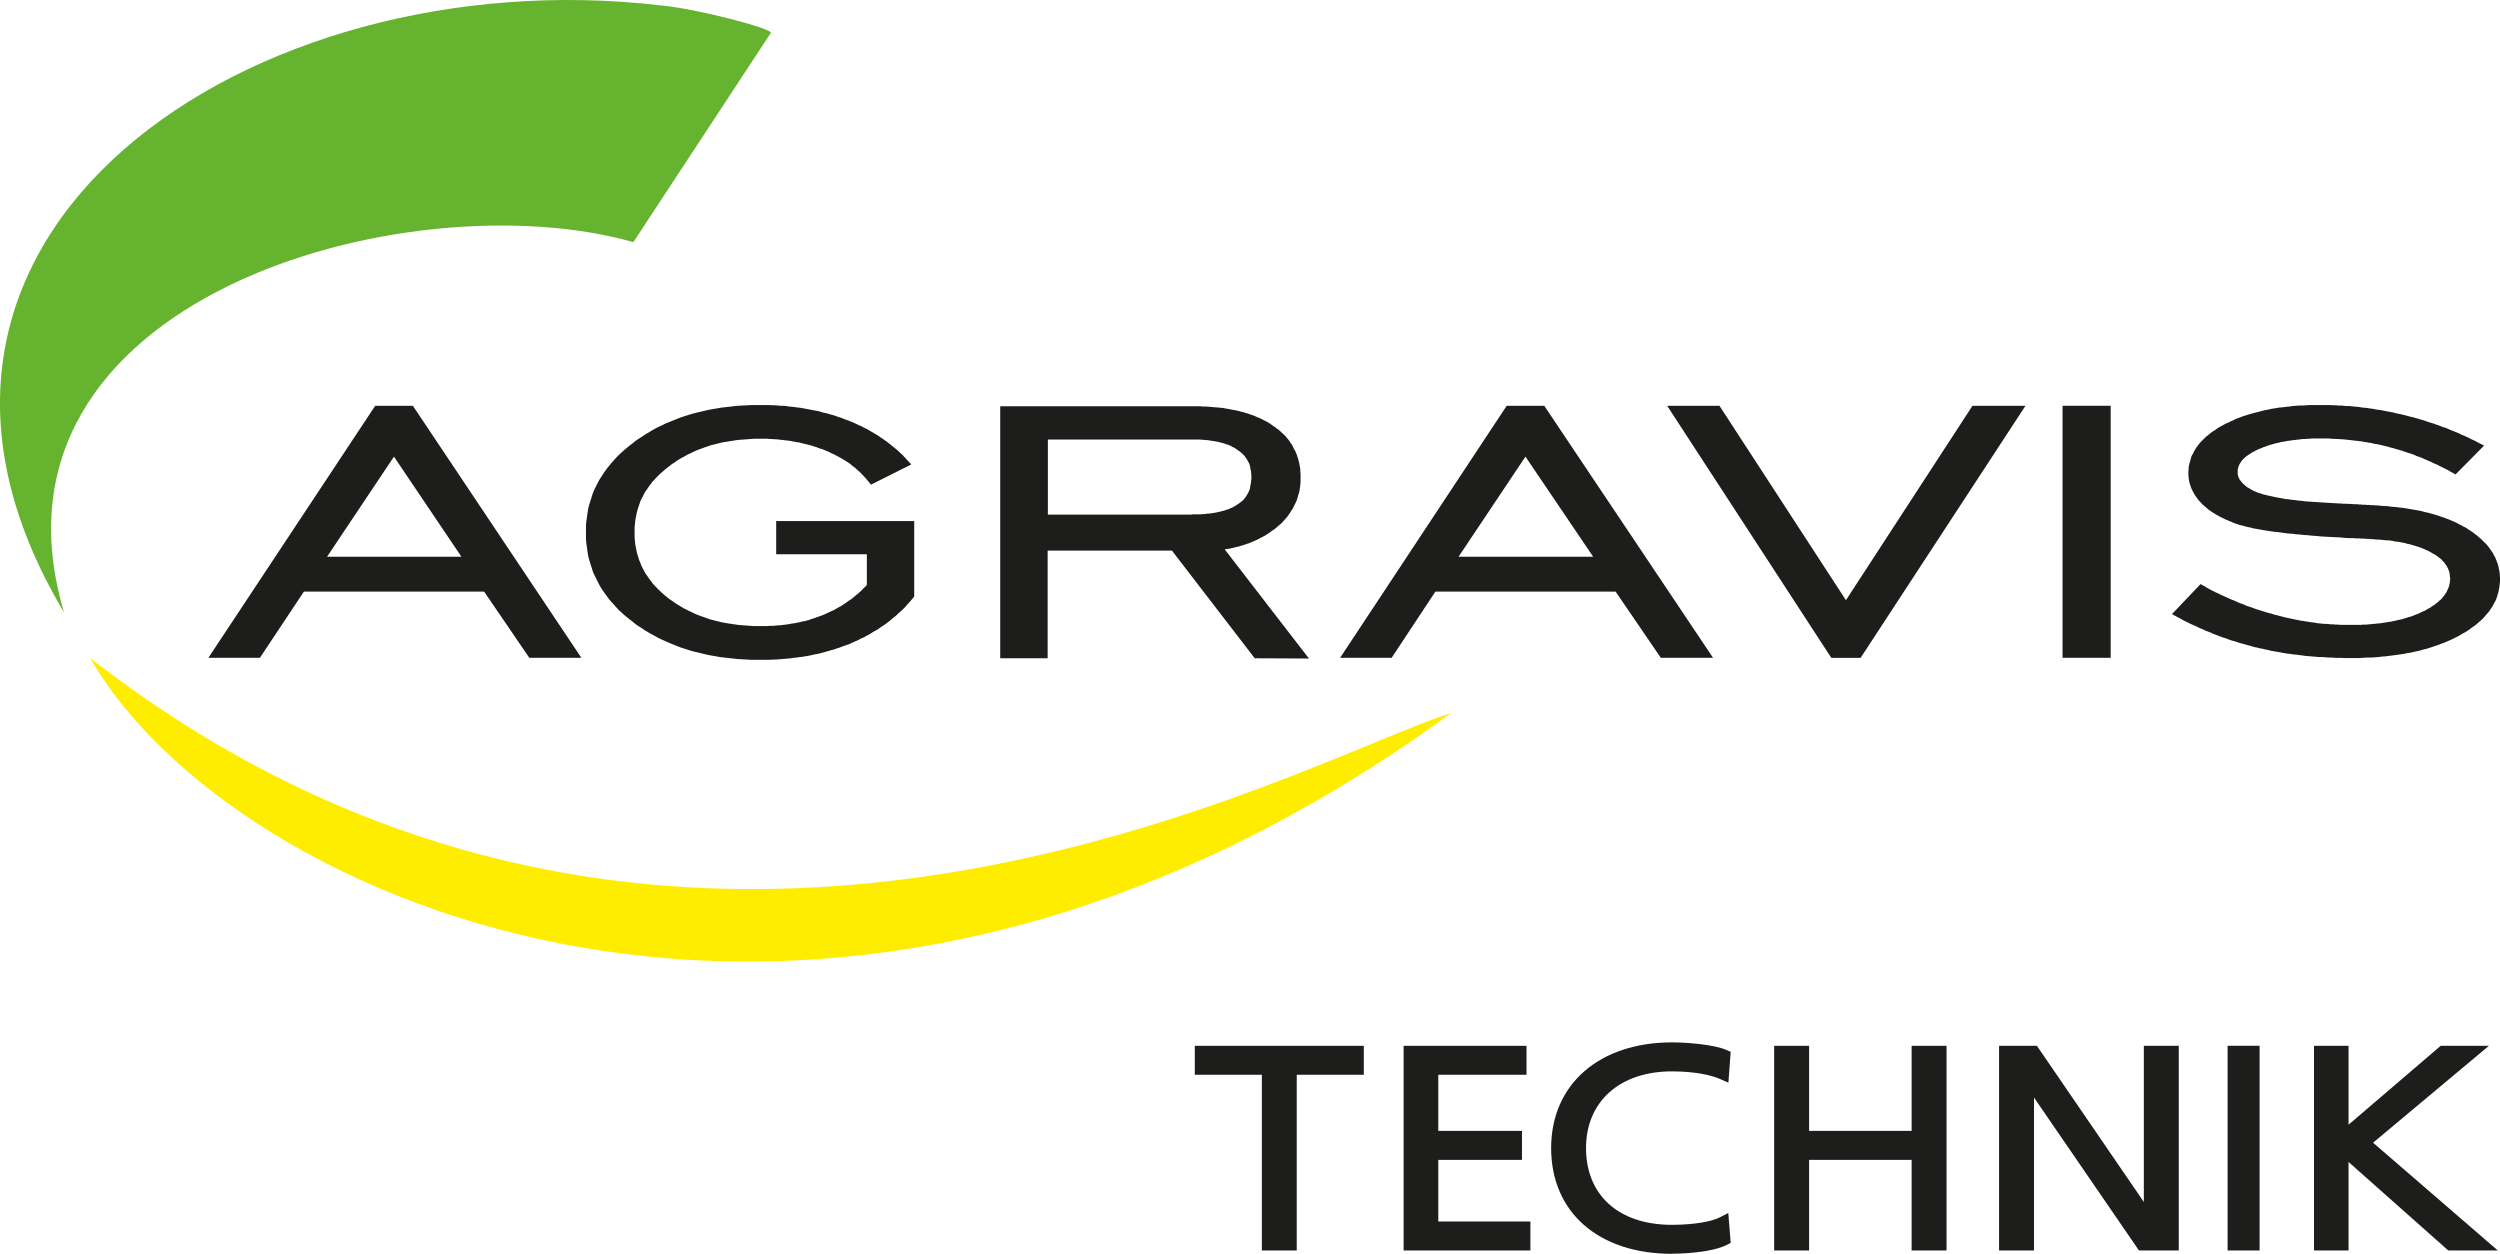 <?xml version="1.0" standalone="no"?>
<!DOCTYPE svg PUBLIC "-//W3C//DTD SVG 1.1//EN" "http://www.w3.org/Graphics/SVG/1.1/DTD/svg11.dtd">
<svg xmlns="http://www.w3.org/2000/svg" xmlns:xlink="http://www.w3.org/1999/xlink" id="Ebene_1" data-name="Ebene 1" viewBox="0 0 522.58 262.09" width="522.58" height="262.09">
  <defs>
    <style>
      .cls-1 {
        clip-path: url(#clippath-1);
      }

      .cls-2 {
        fill: #65b32e;
      }

      .cls-3 {
        clip-path: url(#clippath);
      }

      .cls-4 {
        fill: none;
      }

      .cls-5 {
        fill: #ffed00;
      }

      .cls-6 {
        fill: #1d1d1b;
      }
    </style>
    <clipPath id="clippath">
      <rect class="cls-4" width="522.58" height="262.09"/>
    </clipPath>
    <clipPath id="clippath-1">
      <rect class="cls-4" width="522.58" height="262.09"/>
    </clipPath>
  </defs>
  <path class="cls-6" d="m322.81,84.82h-7.86l-34.82,52.68h10.77l9.14-13.83h37.68l9.44,13.83h10.92l-35.28-52.68Zm-3.88,31.55h-14.04l13.99-20.93.05.1,14.09,20.83h-14.09Z"/>
  <path class="cls-6" d="m261.55,100.29l-.05.41-.05.46-.1.41-.05.41-.1.41-.15.36-.2.36-.2.35-.2.36-.25.31-.26.31-.31.31-.36.26-.31.25-.41.26-.2.15-.2.1-.2.1-.2.15-.26.1-.2.1-.25.1-.2.1-.26.1-.25.05-.26.1-.31.1-.25.05-.31.1-.25.05-.31.05-.31.1-.31.05-.31.05-.31.05-.36.05-.31.05h-.36l-.35.05-.36.05h-.35l-.36.05h-1.53l-.41.05h-29.97v-15.68h31.86l.36.05h.36l.31.05h.36l.31.05.31.05.36.05.31.05.31.05.26.05.31.05.31.05.26.1.31.05.25.1.26.05.25.1.26.1.25.05.26.1.2.1.25.1.2.15.26.1.2.1.2.15.2.1.2.15.36.26.36.25.36.31.31.31.26.31.25.36.2.31.2.36.2.36.15.41.1.36.05.41.1.41.05.46.05.46v.92Zm10.26.97l.05-.36v-1.89l-.05-.41v-.41l-.05-.46-.1-.41-.05-.35-.1-.41-.1-.41-.1-.36-.15-.41-.1-.36-.16-.36-.15-.36-.2-.36-.2-.36-.15-.36-.21-.36-.25-.31-.2-.36-.25-.31-.26-.31-.25-.31-.31-.31-.31-.31-.31-.26-.31-.31-.31-.26-.36-.25-.31-.26-.41-.25-.35-.26-.36-.26-.41-.25-.36-.2-.41-.2-.46-.25-.41-.2-.41-.15-.46-.2-.46-.2-.41-.15-.46-.15-.46-.15-.46-.15-.51-.16-.51-.1-.46-.15-.56-.1-.51-.1-.51-.1-.56-.1-.56-.1-.51-.1-.56-.05-.61-.05-.56-.05-.61-.05-.56-.05-.61-.05h-.61l-.67-.05h-41.71v52.68h9.91v-22.51h25.98l17.31,22.51,11.33.05-17.61-22.82.31-.05.46-.05.46-.1.41-.1.33-.07.13-.03.41-.1.46-.1.41-.15.41-.1.41-.15.41-.15.41-.1.31-.15.41-.15.41-.2.36-.15.36-.15.35-.2.36-.2.35-.16.36-.2.36-.2.31-.2.35-.26.31-.2.31-.25.36-.2.31-.25.31-.26.26-.25.31-.26.31-.25.26-.26.26-.31.25-.26.26-.31.25-.26.2-.31.2-.26.2-.31.2-.31.2-.31.2-.31.15-.31.15-.31.15-.31.16-.31.15-.31.1-.36.1-.31.1-.36.1-.31.1-.36.1-.31.05-.36.05-.36.05-.36.05-.36Z"/>
  <g class="cls-3">
    <path class="cls-2" d="m137.85,1.1c7.76.66,23.79,4.95,23.28,5.77l-28.74,43.75C85.37,37.24-6.21,62.36,13.39,128.01-33.89,48.88,52.7-8.76,137.85,1.1"/>
    <path class="cls-5" d="m18.85,137.56c29.05,50.85,153.36,107.16,284.41,11.54-29.3,8.78-160.46,84.75-284.41-11.54"/>
  </g>
  <polygon class="cls-6" points="486.64 84.67 486.08 84.67 485.57 84.67 485 84.67 484.24 84.67 483.53 84.67 482.76 84.67 482.04 84.72 481.33 84.77 480.62 84.77 479.95 84.82 479.24 84.87 478.58 84.98 477.91 85.03 477.24 85.13 476.58 85.18 475.92 85.28 475.31 85.38 474.64 85.49 474.03 85.64 473.42 85.74 472.8 85.9 472.25 86.05 471.63 86.2 471.07 86.35 470.51 86.51 469.95 86.66 469.38 86.86 468.83 87.02 468.31 87.22 467.75 87.43 467.24 87.63 466.73 87.89 466.27 88.09 465.76 88.35 465.25 88.55 464.79 88.81 464.33 89.06 463.87 89.31 463.46 89.57 463.05 89.88 462.64 90.13 462.24 90.39 461.88 90.69 461.52 91 461.17 91.25 460.86 91.56 460.55 91.87 460.25 92.17 459.94 92.48 459.68 92.79 459.43 93.14 459.17 93.45 458.97 93.76 458.77 94.11 458.56 94.47 458.41 94.83 458.2 95.14 458.05 95.49 457.95 95.85 457.85 96.26 457.74 96.62 457.64 96.98 457.54 97.38 457.49 97.74 457.49 98.15 457.44 98.5 457.44 98.91 457.44 99.32 457.49 99.78 457.54 100.19 457.59 100.55 457.69 100.96 457.8 101.36 457.95 101.77 458.1 102.18 458.3 102.59 458.51 102.95 458.71 103.35 458.97 103.71 459.22 104.07 459.48 104.43 459.78 104.79 460.14 105.14 460.3 105.34 460.45 105.5 460.65 105.65 460.81 105.8 461.01 105.96 461.22 106.16 461.42 106.32 461.57 106.47 461.78 106.62 462.03 106.77 462.24 106.93 462.44 107.08 462.64 107.18 462.9 107.34 463.11 107.49 463.36 107.65 463.62 107.75 463.87 107.9 464.07 108.05 464.33 108.15 464.64 108.31 464.89 108.41 465.15 108.56 465.4 108.66 465.71 108.77 465.97 108.92 466.27 109.02 466.52 109.12 466.83 109.28 467.14 109.38 467.44 109.48 467.75 109.59 468.16 109.73 468.62 109.84 469.03 109.94 469.53 110.09 470 110.2 470.51 110.3 471.07 110.45 471.63 110.55 472.19 110.65 472.8 110.76 473.42 110.86 474.03 110.96 474.69 111.06 475.41 111.16 476.12 111.22 476.84 111.32 477.55 111.42 478.32 111.52 479.14 111.57 479.9 111.68 480.77 111.73 481.59 111.83 482.45 111.88 483.37 111.98 484.29 112.04 485.21 112.14 486.18 112.19 487.15 112.24 488.12 112.29 489.14 112.34 490.21 112.44 491.24 112.49 491.69 112.49 492.1 112.49 492.51 112.54 492.87 112.54 493.28 112.54 493.63 112.59 493.94 112.59 494.3 112.59 494.6 112.64 494.91 112.64 495.22 112.64 495.52 112.7 495.78 112.7 496.03 112.7 496.29 112.75 496.54 112.75 497 112.8 497.46 112.8 497.92 112.85 498.33 112.9 498.79 112.95 499.25 112.95 499.66 113 500.07 113.05 500.48 113.16 500.88 113.21 501.29 113.26 501.7 113.31 502.05 113.41 502.47 113.46 502.82 113.56 503.18 113.67 503.54 113.72 503.89 113.82 504.25 113.92 504.61 114.03 504.91 114.13 505.27 114.23 505.58 114.33 505.66 114.36 505.89 114.43 506.19 114.54 506.5 114.69 506.8 114.79 507.06 114.95 507.37 115.05 507.62 115.2 507.88 115.3 508.13 115.46 508.64 115.76 509.1 116.01 509.56 116.32 509.92 116.63 510.33 116.93 510.63 117.29 510.94 117.6 511.19 117.95 511.4 118.26 511.6 118.62 511.76 118.97 511.91 119.34 512.01 119.69 512.07 120.1 512.11 120.51 512.17 120.86 512.17 121.12 512.11 121.38 512.11 121.63 512.07 121.89 512.01 122.14 511.96 122.39 511.91 122.6 511.8 122.86 511.7 123.11 511.6 123.32 511.5 123.57 511.4 123.78 511.25 123.98 511.09 124.24 510.94 124.44 510.79 124.64 510.58 124.9 510.43 125.11 510.23 125.31 509.97 125.51 509.76 125.71 509.51 125.92 509.25 126.12 509 126.33 508.75 126.53 508.44 126.68 508.18 126.89 507.88 127.09 507.52 127.25 507.21 127.45 506.86 127.66 506.5 127.81 506.14 127.96 505.73 128.17 505.38 128.32 504.97 128.47 504.61 128.63 504.2 128.78 503.79 128.93 503.33 129.03 502.92 129.19 502.52 129.29 502.05 129.44 501.6 129.54 501.14 129.64 500.68 129.75 500.22 129.85 499.76 129.95 499.3 130.01 498.79 130.1 498.28 130.16 497.77 130.26 497.26 130.31 496.75 130.36 496.24 130.41 495.67 130.46 495.16 130.51 494.6 130.56 494.04 130.56 493.48 130.62 492.92 130.62 492.36 130.62 491.75 130.62 491.18 130.62 490.67 130.62 490.21 130.62 489.7 130.62 489.24 130.62 488.73 130.56 488.27 130.56 487.76 130.51 487.3 130.51 486.79 130.46 486.33 130.41 485.82 130.41 485.36 130.36 484.85 130.31 484.39 130.26 483.88 130.16 483.42 130.1 482.91 130.05 482.45 129.95 481.94 129.9 481.49 129.8 480.97 129.75 480.51 129.64 480 129.54 479.49 129.44 479.03 129.34 478.52 129.24 478.06 129.13 477.55 129.03 477.04 128.88 476.58 128.78 476.07 128.63 475.56 128.52 475.1 128.37 474.59 128.22 474.13 128.11 473.62 127.96 473.16 127.81 472.65 127.66 472.19 127.5 471.68 127.35 471.22 127.19 470.71 126.99 470.25 126.84 469.74 126.68 469.28 126.48 468.83 126.28 468.31 126.12 467.85 125.92 467.39 125.71 466.93 125.51 466.42 125.31 465.97 125.11 465.5 124.9 465.05 124.7 464.58 124.49 464.13 124.29 463.66 124.03 463.16 123.83 462.7 123.57 462.24 123.37 461.78 123.11 461.32 122.86 460.91 122.6 459.99 122.09 454.01 128.37 455.24 129.03 455.75 129.29 456.26 129.6 456.77 129.85 457.28 130.1 457.8 130.36 458.36 130.62 458.87 130.82 459.38 131.08 459.89 131.33 460.45 131.54 460.96 131.79 461.47 132 462.03 132.2 462.54 132.45 463.11 132.66 463.62 132.86 464.18 133.07 464.69 133.27 465.25 133.42 465.76 133.63 466.32 133.83 466.88 133.99 467.44 134.14 467.95 134.34 468.52 134.49 469.08 134.65 469.64 134.8 470.2 134.96 470.76 135.11 471.27 135.27 471.84 135.37 472.39 135.52 473.01 135.62 473.57 135.77 474.13 135.87 474.69 136.03 475.25 136.13 475.87 136.23 476.43 136.33 477.04 136.44 477.6 136.54 478.22 136.64 478.78 136.69 479.39 136.8 480 136.84 480.62 136.94 481.23 137 481.84 137.1 482.45 137.15 483.07 137.2 483.68 137.25 484.29 137.31 484.9 137.35 485.52 137.35 486.18 137.41 486.79 137.45 487.4 137.45 488.07 137.51 488.68 137.51 489.34 137.51 490.01 137.56 490.62 137.56 491.28 137.56 492.16 137.56 493.02 137.56 493.84 137.51 494.65 137.45 495.47 137.45 496.29 137.41 497.11 137.35 497.87 137.25 498.64 137.2 499.4 137.1 500.17 137 500.93 136.9 501.65 136.8 502.41 136.69 503.13 136.54 503.85 136.44 504.51 136.28 505.22 136.13 505.89 135.98 506.55 135.77 507.21 135.62 507.88 135.41 508.49 135.21 509.1 135 509.72 134.8 510.33 134.55 510.94 134.34 511.5 134.09 512.11 133.83 512.67 133.58 513.24 133.27 513.8 133.02 514.31 132.71 514.82 132.4 515.33 132.15 515.79 131.84 516.25 131.54 516.71 131.18 517.17 130.87 517.58 130.56 517.99 130.21 518.34 129.9 518.75 129.54 519.11 129.19 519.41 128.83 519.72 128.47 520.03 128.11 520.33 127.76 520.59 127.35 520.85 126.99 521.1 126.58 521.3 126.17 521.51 125.82 521.72 125.41 521.86 125 522.02 124.59 522.12 124.13 522.27 123.72 522.32 123.32 522.43 122.86 522.48 122.39 522.53 121.99 522.58 121.53 522.58 121.07 522.58 120.71 522.53 120.3 522.53 119.95 522.48 119.59 522.43 119.18 522.32 118.82 522.27 118.47 522.17 118.11 522.07 117.75 521.92 117.4 521.82 117.09 521.66 116.73 521.51 116.37 521.3 116.07 521.15 115.71 520.95 115.4 520.74 115.09 520.49 114.74 520.28 114.43 520.22 114.36 520.03 114.13 519.78 113.82 519.47 113.51 519.21 113.26 518.9 112.95 518.6 112.64 518.29 112.39 517.93 112.08 517.63 111.83 517.27 111.57 516.91 111.27 516.51 111.01 516.1 110.76 515.74 110.5 515.33 110.24 514.87 110.04 514.46 109.79 514.01 109.59 513.6 109.33 513.14 109.12 512.67 108.92 512.22 108.72 511.7 108.51 511.25 108.36 510.74 108.15 510.23 108 509.72 107.79 509.21 107.65 508.7 107.49 508.13 107.34 507.57 107.18 507.06 107.08 506.5 106.93 505.89 106.77 505.33 106.67 504.76 106.57 504.15 106.47 503.54 106.37 502.92 106.26 502.31 106.16 501.7 106.11 501.04 106.01 500.37 105.96 499.76 105.91 499.09 105.8 498.84 105.8 498.59 105.8 498.38 105.75 498.13 105.75 497.87 105.75 497.62 105.7 497.36 105.7 497.11 105.65 496.8 105.65 496.54 105.65 496.24 105.6 495.98 105.6 495.67 105.6 495.37 105.55 495.06 105.55 494.76 105.55 494.4 105.5 494.1 105.5 493.79 105.5 493.43 105.45 493.07 105.45 492.72 105.4 492.36 105.4 492 105.4 491.64 105.34 491.28 105.34 490.93 105.34 490.52 105.3 490.11 105.3 489.75 105.3 489.34 105.24 488.94 105.24 488.07 105.19 487.2 105.14 486.39 105.09 485.57 105.04 484.75 104.99 483.98 104.93 483.22 104.89 482.45 104.83 481.74 104.79 481.08 104.68 480.36 104.63 479.7 104.53 479.08 104.48 478.47 104.38 477.86 104.33 477.3 104.22 476.73 104.12 476.17 104.02 475.66 103.92 475.15 103.81 474.69 103.71 474.23 103.61 473.78 103.51 473.37 103.41 472.96 103.3 472.55 103.15 472.19 103.05 471.88 102.95 471.53 102.79 471.27 102.69 470.97 102.54 470.71 102.43 470.56 102.33 470.35 102.18 470.15 102.08 470 101.98 469.79 101.88 469.64 101.77 469.49 101.62 469.33 101.52 469.23 101.41 469.08 101.26 468.93 101.16 468.83 101.06 468.72 100.96 468.62 100.8 468.52 100.7 468.42 100.6 468.36 100.49 468.26 100.39 468.21 100.29 468.11 100.19 468.06 100.04 468.01 99.94 467.95 99.78 467.9 99.68 467.85 99.53 467.8 99.43 467.8 99.27 467.75 99.17 467.75 99.02 467.75 98.91 467.75 98.76 467.75 98.66 467.75 98.3 467.8 97.94 467.9 97.64 468.01 97.28 468.16 96.98 468.36 96.67 468.57 96.36 468.83 96.05 469.13 95.75 469.49 95.44 469.9 95.14 470.3 94.88 470.76 94.58 471.27 94.32 471.84 94.01 472.45 93.76 472.75 93.66 473.06 93.5 473.37 93.4 473.72 93.3 474.03 93.14 474.39 93.04 474.74 92.94 475.1 92.84 475.46 92.73 475.82 92.63 476.17 92.58 476.53 92.48 476.89 92.38 477.3 92.33 477.71 92.27 478.06 92.17 478.47 92.13 478.88 92.07 479.28 92.02 479.7 91.97 480.1 91.92 480.57 91.87 480.97 91.82 481.43 91.76 481.89 91.76 482.3 91.72 482.76 91.72 483.22 91.66 483.68 91.66 484.19 91.66 484.65 91.66 485.11 91.66 485.57 91.66 486.03 91.66 486.49 91.66 486.95 91.66 487.4 91.72 487.86 91.72 488.33 91.76 488.78 91.76 489.24 91.82 489.7 91.82 490.16 91.87 490.62 91.92 491.08 91.97 491.54 92.02 491.95 92.07 492.41 92.13 492.87 92.17 493.33 92.23 493.73 92.27 494.2 92.38 494.65 92.43 495.11 92.53 495.52 92.58 495.98 92.68 496.44 92.79 496.85 92.84 497.31 92.94 497.77 93.04 498.18 93.14 498.64 93.25 499.09 93.35 499.5 93.5 499.97 93.6 500.37 93.71 500.83 93.86 501.24 93.96 501.7 94.11 502.11 94.22 502.52 94.37 502.98 94.52 503.38 94.67 503.79 94.78 504.25 94.93 504.66 95.08 505.07 95.29 505.48 95.44 505.94 95.59 506.35 95.75 506.75 95.95 507.16 96.11 507.57 96.31 507.98 96.46 508.39 96.67 508.8 96.87 509.21 97.02 509.62 97.23 510.02 97.43 510.43 97.64 510.84 97.84 511.25 98.04 511.66 98.25 512.07 98.5 512.47 98.71 513.29 99.17 519.26 93.14 518.04 92.53 517.58 92.27 517.06 92.02 516.61 91.82 516.1 91.56 515.59 91.31 515.13 91.1 514.61 90.9 514.11 90.64 513.64 90.44 513.14 90.23 512.62 90.03 512.11 89.82 511.66 89.62 511.15 89.41 510.63 89.27 510.12 89.06 509.62 88.86 509.1 88.7 508.59 88.5 508.08 88.35 507.52 88.19 507.01 87.99 506.5 87.84 505.99 87.68 505.48 87.53 504.91 87.37 504.4 87.22 503.89 87.12 503.33 86.96 502.82 86.82 502.31 86.71 501.75 86.56 501.24 86.46 500.68 86.35 500.17 86.2 499.61 86.1 499.09 86 498.53 85.9 498.02 85.79 497.46 85.69 496.95 85.64 496.39 85.54 495.88 85.43 495.32 85.38 494.81 85.28 494.24 85.23 493.69 85.18 493.17 85.08 492.61 85.03 492.1 84.98 491.54 84.92 490.98 84.87 490.47 84.87 489.91 84.82 489.34 84.77 488.84 84.77 488.27 84.72 487.71 84.72 487.2 84.67 486.64 84.67"/>
  <rect class="cls-6" x="431.14" y="84.82" width="10.06" height="52.68"/>
  <polygon class="cls-6" points="388.93 137.51 382.8 137.51 348.49 84.82 359.42 84.82 385.86 125.46 412.31 84.82 423.39 84.82 388.93 137.51"/>
  <polygon class="cls-6" points="181.2 122.29 181.2 115.86 162.25 115.86 162.25 108.92 191.1 108.92 191.1 124.69 190.64 125.26 190.33 125.61 189.98 126.02 189.62 126.38 189.31 126.79 188.96 127.14 188.6 127.5 188.19 127.86 187.83 128.17 187.48 128.52 187.07 128.88 186.66 129.19 186.3 129.49 185.89 129.85 185.48 130.16 185.08 130.46 184.62 130.77 184.21 131.02 183.8 131.33 183.34 131.64 182.88 131.89 182.42 132.15 181.96 132.45 181.5 132.71 181.04 132.96 180.58 133.22 180.08 133.42 179.61 133.68 179.1 133.93 178.59 134.14 178.14 134.34 177.62 134.6 177.06 134.8 176.55 134.96 176.04 135.16 175.53 135.36 174.97 135.52 174.46 135.72 173.9 135.87 173.33 136.03 172.82 136.18 172.26 136.34 171.7 136.49 171.14 136.64 170.58 136.74 170.02 136.85 169.41 137 168.84 137.1 168.28 137.2 167.67 137.3 167.06 137.36 166.49 137.46 165.88 137.51 165.27 137.61 164.66 137.66 164.04 137.71 163.43 137.77 162.82 137.81 162.21 137.87 161.59 137.87 160.93 137.92 160.31 137.92 159.65 137.92 159.04 137.92 158.02 137.92 157.05 137.92 156.13 137.87 155.16 137.81 154.24 137.77 153.32 137.66 152.4 137.56 151.48 137.46 150.56 137.36 149.7 137.2 148.83 137.05 147.96 136.89 147.09 136.69 146.28 136.49 145.41 136.28 144.59 136.08 143.77 135.82 143.01 135.57 142.19 135.31 141.43 135.01 140.66 134.7 139.9 134.39 139.13 134.04 138.42 133.73 137.65 133.37 136.94 132.96 136.27 132.61 135.55 132.2 134.84 131.79 134.18 131.33 133.51 130.92 132.85 130.46 132.24 129.95 131.63 129.49 131.01 128.98 130.45 128.52 129.89 128.01 129.33 127.5 128.82 126.94 128.36 126.43 127.85 125.87 127.39 125.36 126.98 124.8 126.57 124.23 126.16 123.67 125.75 123.06 125.4 122.5 125.09 121.89 124.78 121.27 124.48 120.66 124.17 120.05 123.92 119.44 123.71 118.77 123.51 118.16 123.31 117.5 123.1 116.83 122.94 116.17 122.84 115.5 122.74 114.79 122.64 114.13 122.54 113.41 122.49 112.7 122.49 111.98 122.49 111.27 122.49 110.55 122.49 109.84 122.54 109.13 122.64 108.46 122.74 107.74 122.84 107.08 122.94 106.37 123.1 105.7 123.31 105.04 123.51 104.42 123.71 103.76 123.92 103.1 124.17 102.49 124.48 101.87 124.78 101.26 125.09 100.65 125.4 100.09 125.8 99.52 126.16 98.91 126.57 98.35 126.98 97.79 127.44 97.23 127.9 96.67 128.36 96.16 128.87 95.59 129.38 95.08 129.94 94.57 130.5 94.06 131.06 93.6 131.67 93.09 132.29 92.63 132.9 92.12 133.57 91.67 134.23 91.26 134.89 90.8 135.61 90.39 136.27 89.98 136.98 89.57 137.7 89.21 138.47 88.86 139.18 88.5 139.95 88.19 140.71 87.89 141.48 87.58 142.24 87.27 143.01 87.02 143.83 86.76 144.64 86.51 145.46 86.3 146.28 86.1 147.14 85.9 148.01 85.69 148.83 85.54 149.75 85.39 150.62 85.23 151.48 85.13 152.4 85.03 153.32 84.92 154.24 84.82 155.16 84.77 156.13 84.72 157.1 84.67 158.02 84.67 159.04 84.67 159.6 84.67 160.21 84.67 160.83 84.67 161.44 84.72 162 84.72 162.62 84.77 163.17 84.82 163.79 84.82 164.35 84.87 164.91 84.98 165.52 85.03 166.08 85.08 166.65 85.18 167.21 85.23 167.77 85.33 168.33 85.43 168.89 85.54 169.45 85.64 169.96 85.74 170.53 85.84 171.09 85.94 171.6 86.1 172.11 86.25 172.67 86.35 173.18 86.51 173.69 86.66 174.25 86.81 174.76 86.97 175.27 87.17 175.79 87.32 176.3 87.53 176.81 87.73 177.32 87.89 177.77 88.09 178.29 88.29 178.75 88.5 179.26 88.75 179.71 88.96 180.18 89.16 180.63 89.42 181.1 89.62 181.55 89.88 181.96 90.13 182.42 90.39 182.83 90.64 183.29 90.9 183.7 91.16 184.11 91.46 184.51 91.71 184.92 92.02 185.33 92.28 185.69 92.58 186.1 92.89 186.46 93.2 186.86 93.5 187.22 93.81 187.58 94.12 187.93 94.42 188.29 94.78 188.65 95.08 188.96 95.44 189.31 95.8 189.62 96.16 190.49 97.08 182.06 101.31 181.5 100.6 181.3 100.4 181.1 100.14 180.89 99.88 180.63 99.63 180.43 99.37 180.18 99.17 179.97 98.91 179.71 98.66 179.46 98.45 179.2 98.2 178.95 97.99 178.69 97.74 178.39 97.53 178.14 97.33 177.83 97.08 177.57 96.87 177.27 96.67 176.96 96.46 176.65 96.26 176.35 96.1 176.04 95.9 175.68 95.7 175.38 95.54 175.02 95.34 174.71 95.18 174.35 94.98 174 94.83 173.64 94.67 173.28 94.47 172.92 94.32 172.52 94.16 172.16 94.01 171.8 93.86 171.39 93.76 170.98 93.6 170.63 93.45 170.22 93.35 169.81 93.2 169.45 93.09 169.04 92.99 168.64 92.89 168.23 92.79 167.82 92.69 167.41 92.58 167 92.48 166.54 92.43 166.14 92.33 165.73 92.28 165.32 92.18 164.86 92.12 164.45 92.07 163.99 92.02 163.58 91.97 163.12 91.92 162.66 91.87 162.25 91.82 161.8 91.82 161.34 91.77 160.88 91.77 160.42 91.71 159.96 91.71 159.5 91.71 159.04 91.71 158.33 91.71 157.61 91.71 156.9 91.77 156.18 91.82 155.52 91.87 154.85 91.92 154.19 91.97 153.52 92.07 152.86 92.18 152.2 92.28 151.59 92.38 150.97 92.48 150.36 92.63 149.75 92.79 149.13 92.94 148.52 93.09 147.96 93.3 147.35 93.5 146.79 93.71 146.22 93.91 145.67 94.12 145.1 94.37 144.59 94.63 144.03 94.88 143.52 95.14 143.01 95.44 142.5 95.7 141.99 96 141.48 96.31 141.02 96.67 140.51 96.97 140.05 97.33 139.59 97.69 139.13 98.05 138.72 98.4 138.31 98.76 137.9 99.12 137.5 99.52 137.14 99.88 136.78 100.29 136.42 100.65 136.12 101.06 135.81 101.46 135.51 101.87 135.25 102.28 134.94 102.69 134.69 103.1 134.48 103.56 134.23 104.02 134.02 104.42 133.82 104.89 133.67 105.34 133.51 105.81 133.36 106.26 133.21 106.77 133.1 107.23 133 107.69 132.9 108.21 132.8 108.72 132.75 109.23 132.7 109.74 132.65 110.25 132.65 110.76 132.65 111.27 132.65 111.83 132.65 112.34 132.7 112.85 132.75 113.36 132.8 113.87 132.9 114.38 133 114.84 133.1 115.35 133.21 115.81 133.36 116.27 133.51 116.78 133.67 117.24 133.87 117.7 134.02 118.11 134.23 118.57 134.48 119.03 134.69 119.44 134.94 119.9 135.25 120.31 135.51 120.71 135.81 121.12 136.12 121.53 136.42 121.94 136.78 122.35 137.14 122.7 137.5 123.11 137.9 123.47 138.31 123.88 138.72 124.23 139.13 124.59 139.59 124.95 140.05 125.31 140.51 125.61 141.02 125.97 141.48 126.28 141.99 126.58 142.5 126.89 143.01 127.2 143.52 127.45 144.03 127.71 144.59 127.96 145.1 128.22 145.67 128.47 146.22 128.68 146.79 128.88 147.35 129.08 147.96 129.29 148.52 129.49 149.13 129.65 149.75 129.8 150.36 129.95 150.97 130.1 151.59 130.21 152.2 130.31 152.86 130.41 153.52 130.51 154.19 130.61 154.85 130.67 155.52 130.72 156.18 130.77 156.9 130.82 157.61 130.87 158.33 130.87 159.04 130.87 159.45 130.87 159.91 130.87 160.37 130.87 160.78 130.82 161.23 130.82 161.64 130.82 162.1 130.77 162.51 130.72 162.92 130.72 163.38 130.67 163.79 130.61 164.19 130.57 164.6 130.51 165.01 130.46 165.42 130.36 165.83 130.31 166.19 130.26 166.6 130.16 167 130.1 167.36 130 167.77 129.9 168.13 129.85 168.54 129.75 168.89 129.65 169.25 129.55 169.61 129.39 169.96 129.29 170.32 129.19 170.68 129.04 171.04 128.93 171.39 128.78 171.75 128.68 172.11 128.52 172.47 128.37 172.77 128.22 173.13 128.06 173.44 127.91 173.79 127.76 174.1 127.61 174.46 127.45 174.76 127.25 175.07 127.09 175.38 126.89 175.73 126.74 176.04 126.53 176.35 126.33 176.65 126.12 176.96 125.92 177.22 125.72 177.52 125.51 177.83 125.31 178.14 125.1 178.39 124.85 178.69 124.64 178.95 124.39 179.26 124.18 179.51 123.93 179.82 123.67 180.08 123.42 180.33 123.16 180.58 122.91 180.84 122.65 181.1 122.4 181.2 122.29"/>
  <path class="cls-6" d="m86.29,84.82h-7.86l-34.87,52.68h10.77l9.19-13.83h37.68l9.44,13.83h10.88l-35.22-52.68Zm-3.88,31.55h-14.04l13.99-20.93.05.1,14.04,20.83h-14.04Z"/>
  <polygon class="cls-6" points="399.59 218.61 399.59 236.39 378.16 236.39 378.16 218.61 370.86 218.61 370.86 261.39 378.16 261.39 378.16 242.45 399.59 242.45 399.59 261.39 406.89 261.39 406.89 218.61 399.59 218.61"/>
  <polygon class="cls-6" points="448.13 218.61 448.13 251.25 425.78 218.61 417.87 218.61 417.87 261.39 425.17 261.39 425.17 229.42 447.11 261.39 455.43 261.39 455.43 218.61 448.13 218.61"/>
  <polygon class="cls-6" points="510.18 218.61 490.92 235.1 490.92 218.61 483.7 218.61 483.7 261.39 490.92 261.39 490.92 242.89 511.77 261.39 522.12 261.39 496.05 238.86 520.26 218.61 510.18 218.61"/>
  <rect class="cls-6" x="465.64" y="218.6" width="6.69" height="42.79"/>
  <g class="cls-1">
    <path class="cls-6" d="m349.51,262.09c-15.35,0-25.27-8.67-25.27-22.1s10.16-22.1,25.27-22.1c3.02,0,8.8.44,11.43,1.61l.83.37-.48,6.44-1.69-.74c-3.3-1.46-8.16-1.62-10.1-1.62-10.92,0-17.97,6.3-17.97,16.04s6.72,16.04,17.97,16.04c1.62,0,7.13-.12,10.04-1.59l1.73-.88.5,6.25-.77.39c-3.55,1.82-10.69,1.87-11.49,1.87"/>
  </g>
  <polygon class="cls-6" points="293.4 218.61 293.4 261.39 319.9 261.39 319.9 255.33 300.65 255.33 300.65 242.45 318.14 242.45 318.14 236.39 300.65 236.39 300.65 224.66 319.09 224.66 319.09 218.61 293.4 218.61"/>
  <polygon class="cls-6" points="249.75 218.61 249.75 224.66 263.77 224.66 263.77 261.39 271.06 261.39 271.06 224.66 285.08 224.66 285.08 218.61 249.75 218.61"/>
</svg>
